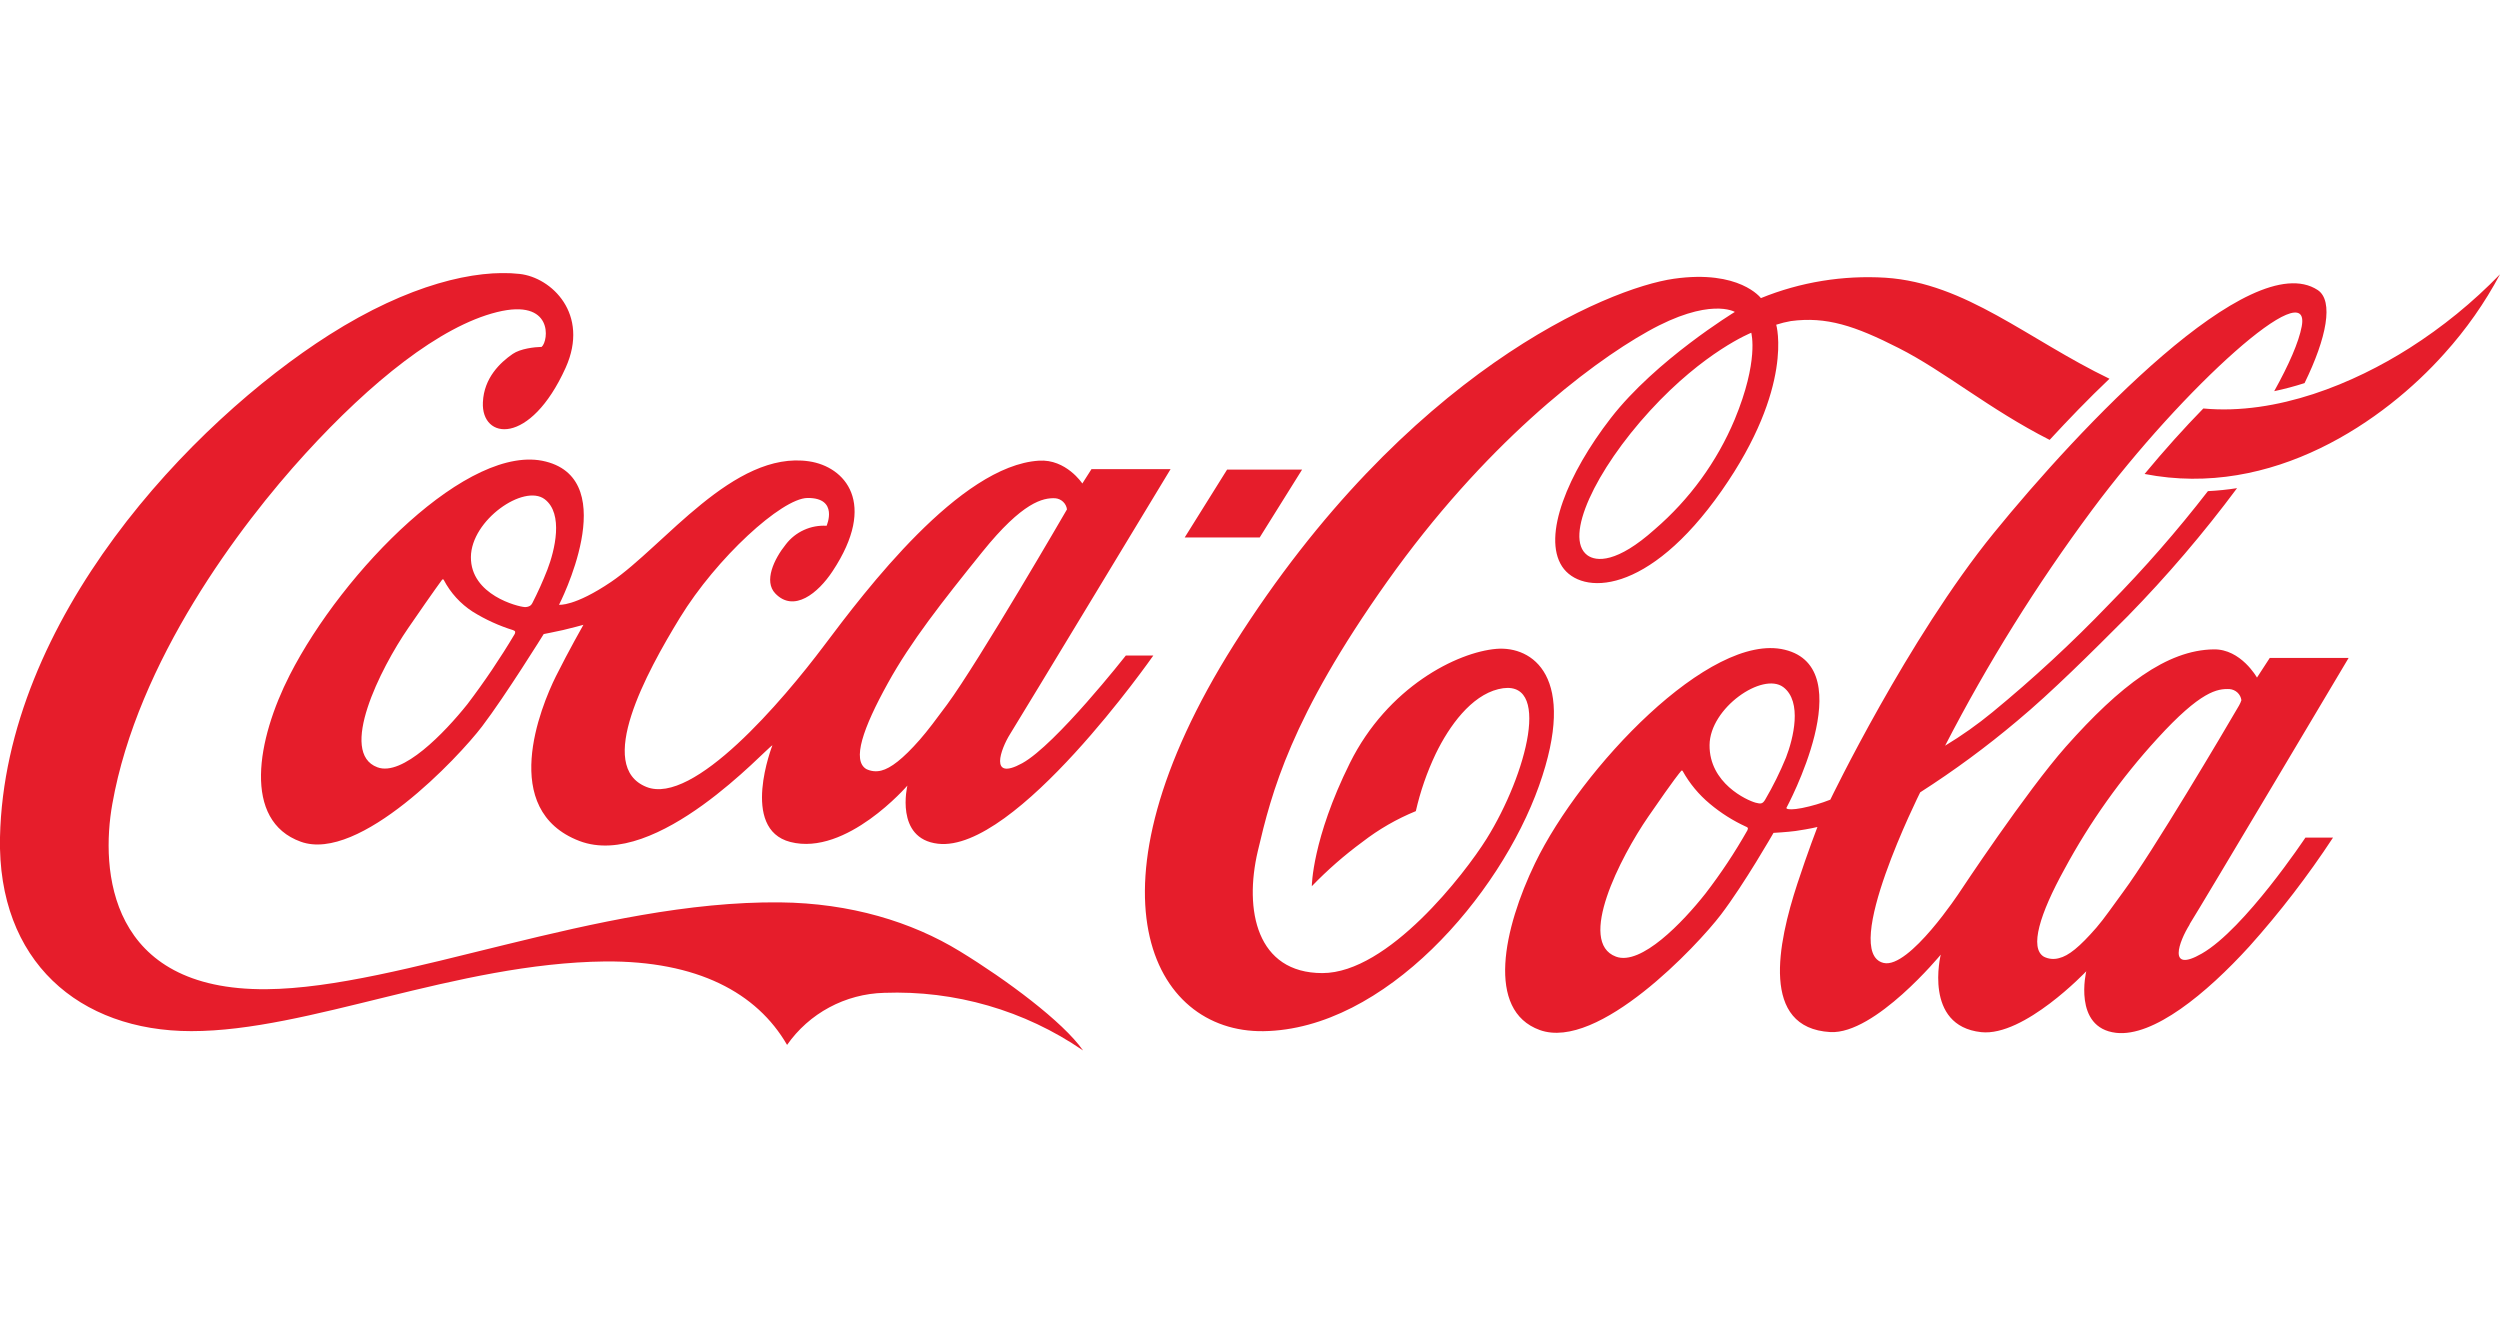 <?xml version="1.0" encoding="UTF-8"?> <svg xmlns="http://www.w3.org/2000/svg" width="119" height="63" viewBox="0 0 119 63" fill="none"><g clip-path="url(#clip0_3565_10270)"><path d="M83.362 15.839C83.362 15.839 81.132 16.719 78.537 19.554C75.943 22.388 74.432 25.575 75.55 26.423C75.979 26.745 76.97 26.806 78.767 25.196C80.426 23.768 81.728 21.979 82.571 19.968C83.732 17.162 83.362 15.874 83.362 15.843M97.561 20.938C94.678 19.473 92.571 17.678 90.379 16.568C88.288 15.504 86.936 15.059 85.245 15.283C85.009 15.325 84.776 15.382 84.548 15.456C84.548 15.456 85.419 18.403 81.954 23.355C78.444 28.375 75.26 28.341 74.354 26.962C73.406 25.506 74.631 22.54 76.676 19.899C78.818 17.137 82.579 14.848 82.579 14.848C82.579 14.848 81.379 14.121 78.434 15.776C75.561 17.383 70.616 21.218 66.027 27.687C61.438 34.155 60.529 37.714 59.871 40.516C59.213 43.318 59.811 46.319 62.945 46.319C66.079 46.319 69.728 41.58 70.758 39.933C72.671 36.865 73.919 32.159 71.315 32.805C70.032 33.123 68.993 34.531 68.337 35.887C67.923 36.758 67.607 37.671 67.393 38.61C66.483 38.982 65.629 39.474 64.853 40.075C63.99 40.709 63.184 41.414 62.442 42.184C62.442 42.184 62.454 39.945 64.255 36.32C66.056 32.696 69.363 31.041 71.236 30.885C72.922 30.751 75.118 32.17 73.257 37.406C71.396 42.641 65.905 49.006 60.138 49.084C54.816 49.157 51.333 42.424 58.741 30.674C66.94 17.694 76.558 13.71 79.68 13.268C82.803 12.825 83.819 14.19 83.819 14.19C85.698 13.425 87.729 13.094 89.756 13.22C93.57 13.475 96.518 16.15 100.411 18.029C99.399 18.988 98.434 19.995 97.563 20.938M114.693 16.568C112.05 18.248 108.393 19.77 104.88 19.444C103.99 20.355 103.038 21.41 102.084 22.561C108.177 23.755 113.515 20.014 116.353 16.829C117.388 15.683 118.276 14.417 119 13.057C117.707 14.391 116.261 15.569 114.691 16.568M106.579 33.582C106.625 33.502 106.662 33.418 106.691 33.33C106.673 33.192 106.607 33.064 106.506 32.968C106.404 32.872 106.272 32.813 106.132 32.801C105.551 32.774 104.76 32.884 102.684 35.162C100.962 37.043 99.48 39.127 98.271 41.367C97.083 43.519 96.601 45.122 97.284 45.537C97.506 45.651 97.763 45.676 98.004 45.609C98.466 45.5 98.991 45.071 99.788 44.156C100.161 43.726 100.575 43.118 101.071 42.445C102.444 40.593 105.896 34.761 106.579 33.582ZM85.014 36.059C85.361 35.162 85.802 33.4 84.885 32.707C83.9 31.973 81.389 33.697 81.375 35.465C81.358 37.275 83.144 38.094 83.571 38.209C83.815 38.274 83.9 38.265 84.018 38.071C84.397 37.424 84.73 36.752 85.014 36.059ZM83.115 39.352C82.492 39.067 81.912 38.7 81.389 38.261C80.865 37.825 80.426 37.296 80.096 36.702C80.062 36.644 80.027 36.688 79.988 36.74C79.949 36.792 79.795 36.932 78.456 38.876C77.117 40.821 75.06 44.85 76.922 45.537C78.113 45.976 80.096 43.907 81.178 42.535C81.915 41.578 82.583 40.571 83.177 39.521C83.233 39.404 83.177 39.377 83.117 39.352M104.228 44.006C103.723 44.808 103.147 46.346 104.808 45.389C106.842 44.225 109.738 39.87 109.738 39.87H111.052C109.856 41.691 108.526 43.422 107.07 45.048C105.01 47.31 102.496 49.366 100.726 49.163C98.658 48.923 99.306 46.233 99.306 46.233C99.306 46.233 96.348 49.355 94.301 49.13C91.536 48.827 92.38 45.441 92.38 45.441C92.38 45.441 89.253 49.243 87.123 49.127C83.784 48.935 84.624 44.908 85.552 42.071C86.049 40.554 86.51 39.364 86.51 39.364C86.51 39.364 86.179 39.45 85.467 39.555C85.096 39.607 84.419 39.645 84.419 39.645C84.419 39.645 83.028 42.077 81.915 43.538C80.803 45 76.074 50.037 73.292 49.029C70.719 48.097 71.57 44.192 73.068 41.089C75.254 36.566 81.402 30.067 84.949 30.926C88.625 31.81 85.032 38.458 85.032 38.458C85.032 38.458 85.032 38.483 85.071 38.501C85.144 38.527 85.336 38.548 85.779 38.462C86.238 38.369 86.688 38.236 87.123 38.065C87.123 38.065 90.819 30.394 94.901 25.376C98.983 20.357 107.126 11.714 110.322 13.805C111.096 14.318 110.748 16.088 109.696 18.236C109.221 18.389 108.74 18.517 108.252 18.62C108.956 17.352 109.423 16.284 109.562 15.538C110.044 12.945 103.936 18.415 99.571 24.29C96.942 27.833 94.606 31.58 92.587 35.495C93.375 35.019 94.128 34.486 94.839 33.902C96.786 32.302 98.636 30.59 100.38 28.774C102.059 27.07 103.634 25.268 105.097 23.378C105.561 23.355 106.024 23.308 106.484 23.236C104.889 25.381 103.151 27.417 101.28 29.33C99.538 31.075 97.654 32.953 96.017 34.316C94.555 35.548 93.013 36.684 91.401 37.716C91.401 37.716 87.584 45.347 89.66 45.836C90.88 46.127 93.291 42.447 93.291 42.447C93.291 42.447 96.437 37.689 98.333 35.544C100.92 32.629 103.147 30.941 105.371 30.91C106.668 30.887 107.432 32.253 107.432 32.253L108.041 31.317H111.795C111.795 31.317 104.785 43.107 104.224 43.995M114.691 16.568C112.048 18.248 108.392 19.77 104.878 19.444C103.988 20.355 103.036 21.41 102.082 22.561C108.175 23.755 113.513 20.014 116.351 16.829C117.386 15.684 118.276 14.417 119 13.057C117.707 14.391 116.261 15.569 114.691 16.568ZM61.98 22.352H58.41L56.392 25.583H59.962L61.98 22.352ZM45.078 33.541C46.597 31.478 50.788 24.246 50.788 24.246C50.77 24.108 50.705 23.98 50.603 23.884C50.502 23.788 50.37 23.729 50.23 23.717C49.65 23.69 48.683 23.884 46.761 26.268C44.84 28.651 43.349 30.548 42.261 32.521C41.069 34.675 40.549 36.194 41.234 36.606C41.456 36.716 41.712 36.742 41.952 36.679C42.397 36.568 42.979 36.124 43.778 35.214C44.153 34.788 44.579 34.215 45.078 33.541ZM25.925 23.761C24.938 23.023 22.429 24.751 22.415 26.515C22.4 28.327 24.673 28.881 24.967 28.895C25.053 28.902 25.14 28.884 25.216 28.843C25.269 28.813 25.311 28.767 25.337 28.713C25.604 28.192 25.844 27.658 26.056 27.113C26.402 26.216 26.842 24.453 25.925 23.761ZM24.437 29.999C23.756 29.789 23.106 29.492 22.502 29.117C21.917 28.739 21.441 28.216 21.121 27.6C21.086 27.543 21.047 27.587 21.012 27.639C20.978 27.691 20.776 27.94 19.434 29.892C18.091 31.844 16.102 35.837 17.965 36.523C19.153 36.97 21.159 34.884 22.249 33.518C23.064 32.445 23.817 31.328 24.505 30.17C24.549 30.053 24.505 30.026 24.439 30.005M53.591 31.202H54.899C54.899 31.202 48.346 40.599 44.645 40.161C42.579 39.922 43.192 37.394 43.192 37.394C43.192 37.394 40.29 40.761 37.624 40.079C35.205 39.463 36.767 35.476 36.767 35.476C36.492 35.586 31.259 41.433 27.581 40.031C23.733 38.558 25.731 33.662 26.462 32.189C27.084 30.949 27.77 29.741 27.77 29.741C27.77 29.741 27.18 29.905 26.803 29.99C26.426 30.074 25.88 30.182 25.88 30.182C25.88 30.182 24.06 33.114 22.947 34.577C21.835 36.04 17.106 41.068 14.32 40.067C11.534 39.066 12.225 35.202 13.79 32.134C16.328 27.157 22.351 21.042 25.979 21.97C29.643 22.896 26.61 28.787 26.61 28.787C26.61 28.787 27.339 28.881 29.086 27.7C31.601 25.999 34.921 21.424 38.516 21.96C40.211 22.214 41.789 23.93 39.63 27.19C38.941 28.237 37.786 29.173 36.902 28.247C36.351 27.671 36.833 26.622 37.411 25.905C37.636 25.613 37.93 25.38 38.268 25.227C38.605 25.073 38.975 25.005 39.346 25.027C39.346 25.027 39.94 23.684 38.429 23.704C37.206 23.727 34.11 26.551 32.363 29.405C30.761 32.025 28.333 36.487 30.771 37.459C33.006 38.353 37.258 33.35 39.228 30.728C41.197 28.107 45.686 22.166 49.451 21.928C50.747 21.843 51.519 23.015 51.519 23.015L51.954 22.332H55.719C55.719 22.332 48.628 34.061 48.075 34.949C47.64 35.643 47.061 37.204 48.656 36.33C50.25 35.455 53.591 31.202 53.591 31.202ZM51.542 49.995C48.77 48.093 45.45 47.133 42.081 47.259C41.169 47.283 40.276 47.521 39.474 47.952C38.672 48.382 37.984 48.994 37.465 49.738C36.03 47.255 33.191 45.73 28.803 45.765C21.713 45.845 14.68 49.086 9.108 49.082C3.768 49.082 -0.126 45.755 -0 39.847C0.234 29.478 9.073 20.14 15.671 15.939C19.474 13.524 22.655 12.807 24.735 13.039C26.252 13.206 28.076 14.944 26.925 17.504C25.234 21.245 22.899 20.938 22.986 19.149C23.034 17.985 23.816 17.253 24.404 16.848C24.777 16.593 25.437 16.52 25.782 16.512C26.116 16.232 26.362 14.184 23.653 14.857C20.945 15.53 17.656 18.177 14.533 21.596C11.41 25.015 6.549 31.478 5.347 38.265C4.786 41.412 5.154 47.151 12.682 47.086C19.066 47.034 28.477 42.867 37.125 42.953C40.481 42.986 43.403 43.883 45.68 45.276C47.916 46.641 50.598 48.636 51.55 49.997" fill="#E61D2B"></path></g><defs><clipPath id="clip0_3565_10270"><rect width="119" height="37" fill="white" transform="translate(0 13)"></rect></clipPath></defs></svg> 